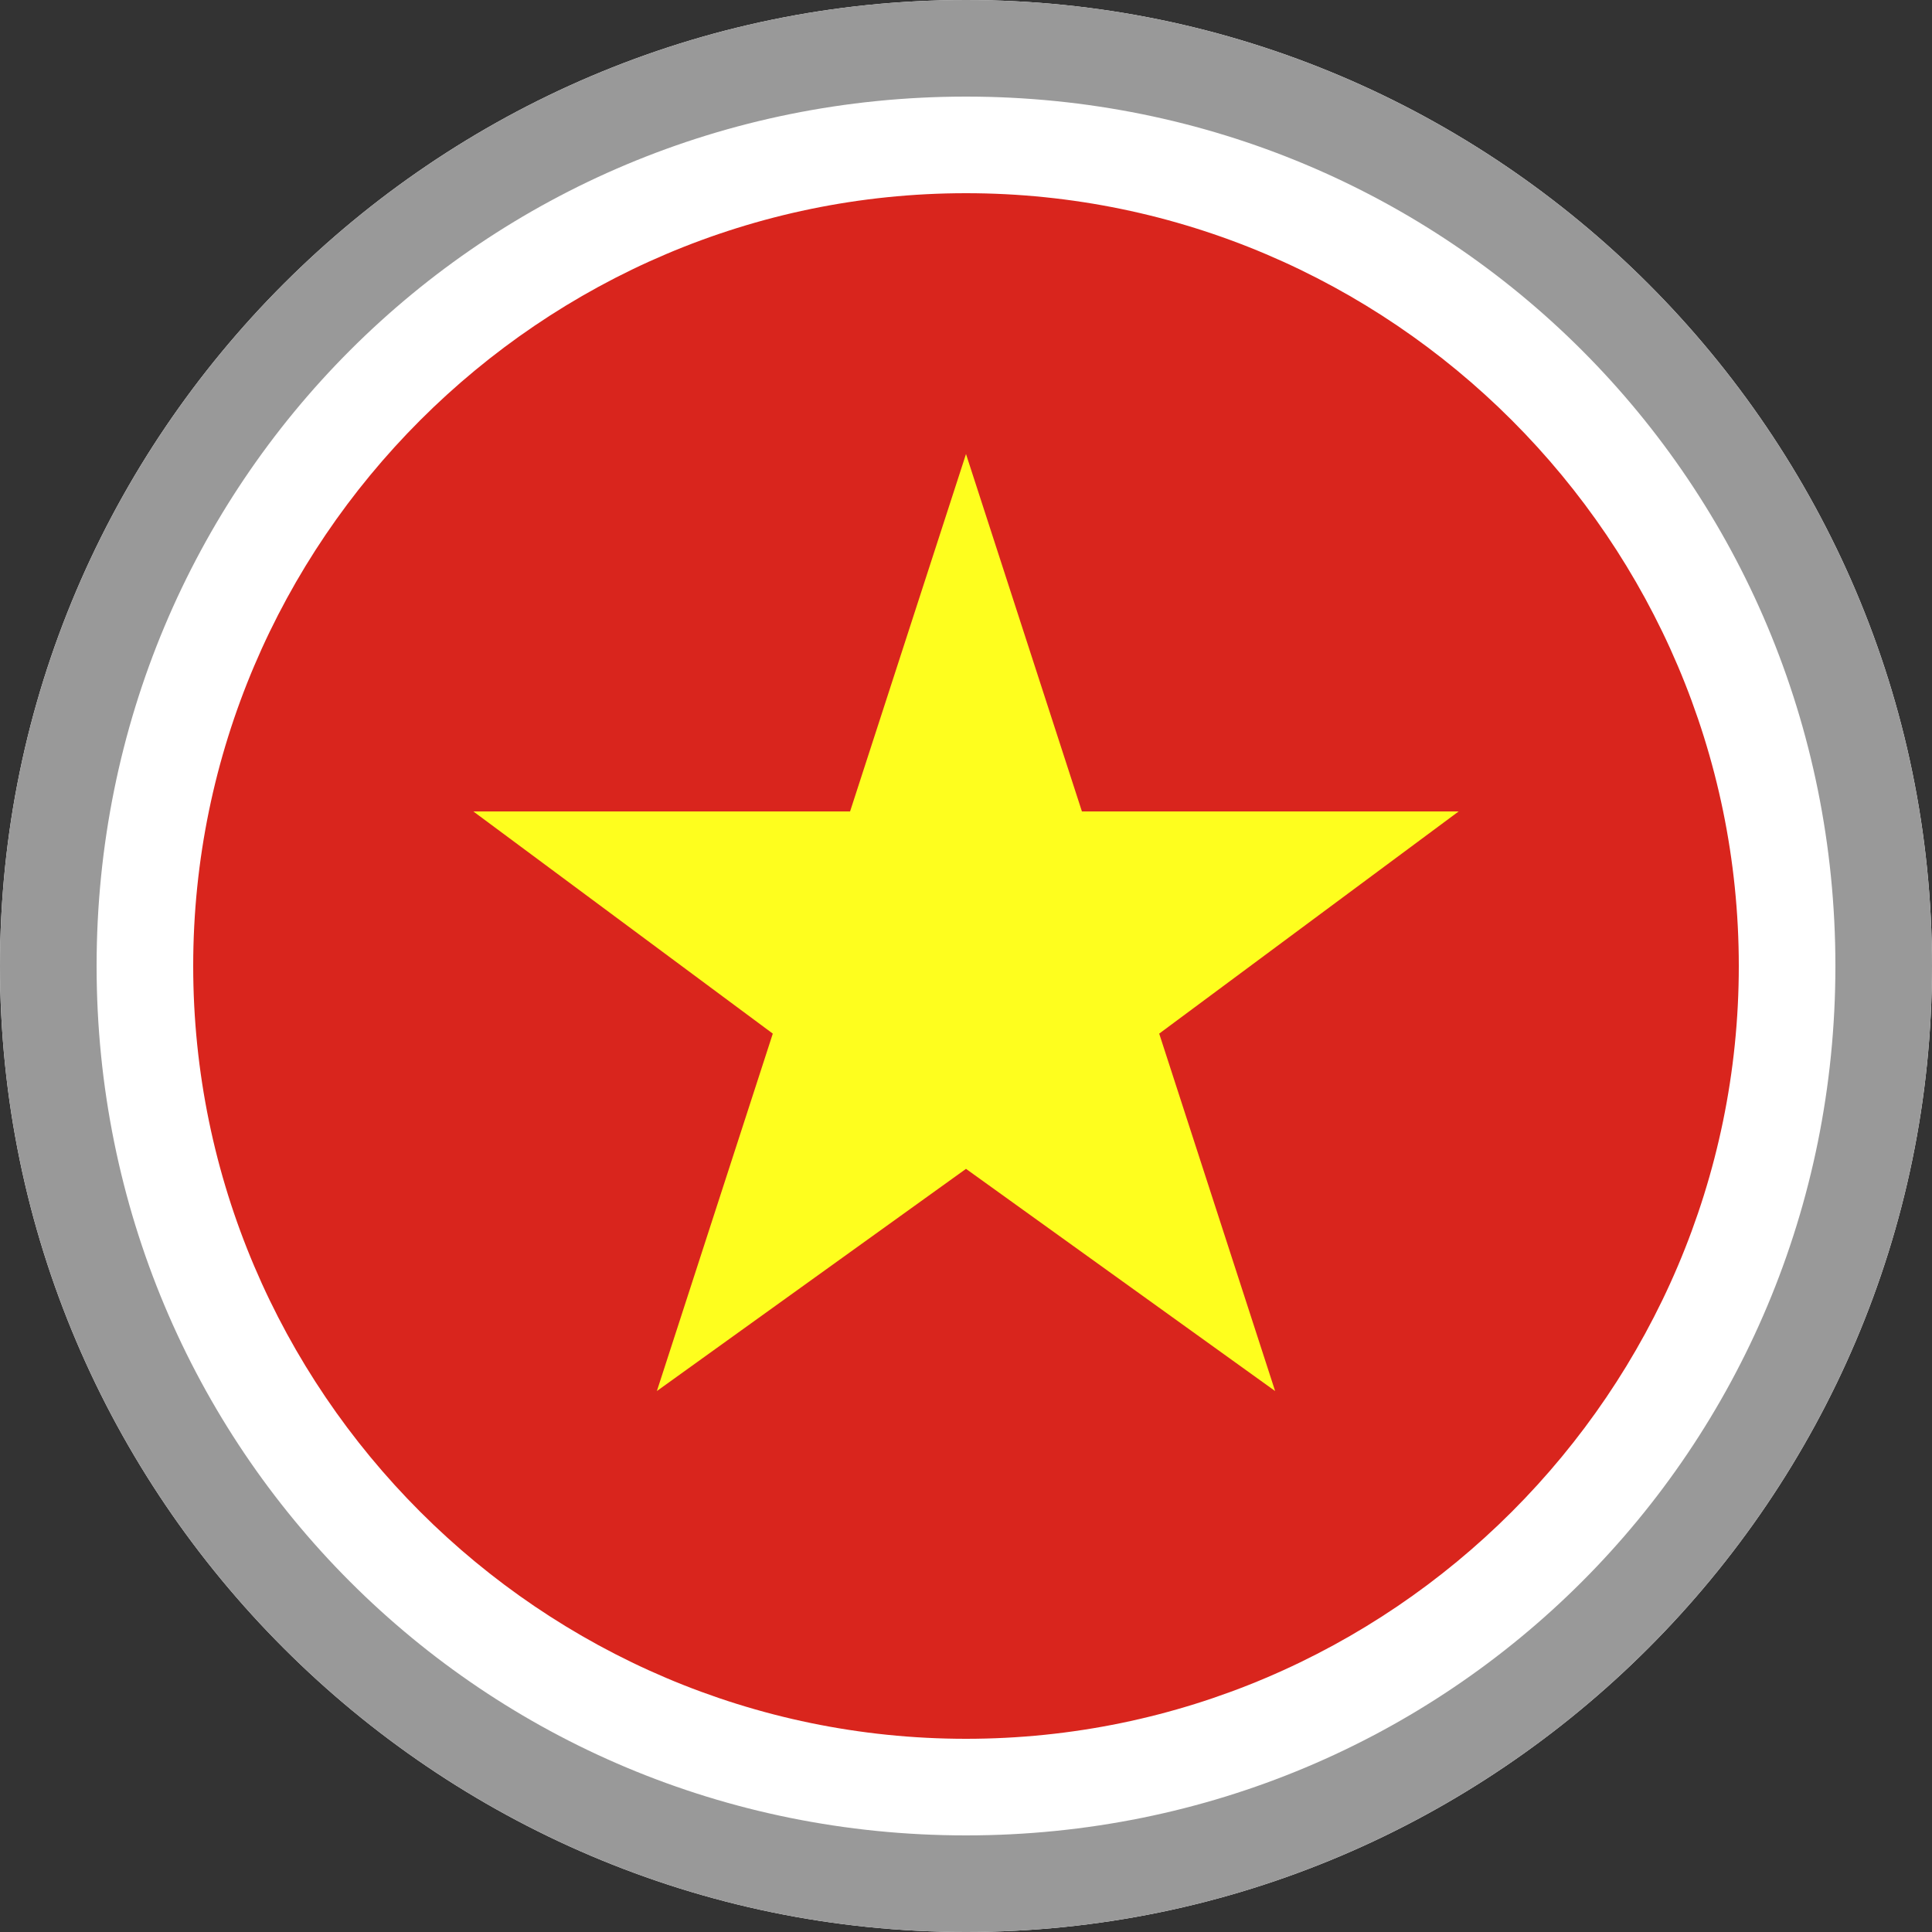 <?xml version="1.0" encoding="utf-8"?>
<!-- Generator: Adobe Illustrator 24.3.0, SVG Export Plug-In . SVG Version: 6.00 Build 0)  -->
<svg version="1.1" id="flags_ready_18x18px" xmlns="http://www.w3.org/2000/svg" xmlns:xlink="http://www.w3.org/1999/xlink"
	 x="0px" y="0px" viewBox="0 0 20 20" style="enable-background:new 0 0 20 20;" xml:space="preserve">
<rect x="0" y="0" width="20" height="20" fill="#333333" stroke="none"/>
<style type="text/css">
	.st0{fill:#FFFFFF;}
	.st1{fill:#B12233;}
	.st2{fill:#3C3B6D;}
	.st3{fill:#999999;}
	.st4{fill:#006747;}
	.st5{fill:#CD1225;}
	.st6{fill:#FBC942;}
	.st7{fill:#BD9B37;}
	.st8{fill:#9BA068;}
	.st9{fill:#707633;}
	.st10{fill:#006748;}
	.st11{fill:#CC2029;}
	.st12{fill:#30C1DB;}
	.st13{fill:#F7C740;}
	.st14{fill:#0C72A6;}
	.st15{fill:#F8A952;}
	.st16{fill:#943120;}
	.st17{fill:#231F20;}
	.st18{fill:#0B8388;}
	.st19{fill:#8BBDBE;}
	.st20{fill:#05534E;}
	.st21{fill:none;stroke:#39B54A;stroke-width:0.236;stroke-miterlimit:10;}
	.st22{fill:none;stroke:#00A651;stroke-width:0.944;stroke-miterlimit:10;}
	.st23{fill:none;stroke:#00A651;stroke-width:0.472;stroke-miterlimit:10;}
	.st24{fill:url(#SVGID_1_);}
	.st25{fill:url(#SVGID_2_);}
	.st26{fill:url(#SVGID_4_);}
	.st27{fill:url(#SVGID_5_);}
	.st28{fill:url(#SVGID_6_);}
	.st29{fill:url(#SVGID_7_);}
	.st30{fill:url(#SVGID_8_);}
	.st31{fill:url(#SVGID_9_);}
	.st32{fill:url(#SVGID_10_);}
	.st33{fill:url(#SVGID_11_);}
	.st34{fill:url(#SVGID_12_);}
	.st35{fill:url(#SVGID_13_);}
	.st36{fill:url(#SVGID_14_);}
	.st37{fill:url(#SVGID_15_);}
	.st38{fill:url(#SVGID_16_);}
	.st39{fill:#F8C73E;}
	.st40{fill:#77722F;}
	.st41{fill:#A7AB71;}
	.st42{fill:#949457;}
	.st43{fill:#AE6F2A;}
	.st44{fill:#FFF200;}
	.st45{fill:#C5C6A6;}
	.st46{fill:#A3A395;}
	.st47{fill:#4C2915;}
	.st48{fill:#8E4520;}
	.st49{fill:#D1A467;}
	.st50{fill:#AA6C2A;}
	.st51{fill:#DAAC6D;}
	.st52{fill:#8F4620;}
	.st53{fill:#BC7E2F;}
	.st54{fill:#E6E7E8;}
	.st55{fill:#F06D19;}
	.st56{fill:#D42B1E;}
	.st57{fill:#009B3A;}
	.st58{fill:#FEDF00;}
	.st59{fill:#002776;}
	.st60{fill:#74ABDE;}
	.st61{fill:#F5B31A;}
	.st62{fill:#83330B;}
	.st63{fill:#05539D;}
	.st64{fill:#DF3A3D;}
	.st65{fill:#006506;}
	.st66{fill:#FF0302;}
	.st67{fill:#063296;}
	.st68{fill:#FDFE1F;}
	.st69{fill:#DB153B;}
	.st70{fill:#AE1C28;}
	.st71{fill:#21468B;}
	.st72{fill:#CD1223;}
	.st73{fill:#04247B;}
	.st74{fill:#CE152A;}
	.st75{fill:#062493;}
	.st76{fill:#EC2938;}
	.st77{fill:#C50C1E;}
	.st78{fill:#FEC315;}
	.st79{fill:#C7B011;}
	.st80{fill:#AC1518;}
	.st81{fill:#028E6E;}
	.st82{fill:#CBCBCB;}
	.st83{fill:#095BBD;}
	.st84{fill:#C7B013;}
	.st85{fill:#00AEEF;}
	.st86{fill:#C7B112;}
	.st87{fill:#FED592;}
	.st88{fill:#028D6E;}
	.st89{fill:#C7B012;}
	.st90{fill:#C6B011;}
	.st91{fill:#103BEE;}
	.st92{fill:#DB4445;}
	.st93{fill:#EC72A9;}
	.st94{fill:#DC0201;}
	.st95{fill:#FECD17;}
	.st96{fill:#D52B1E;}
	.st97{clip-path:url(#SVGID_17_);fill:#FFFFFF;}
	.st98{clip-path:url(#SVGID_17_);fill:#ED2939;}
	.st99{clip-path:url(#SVGID_17_);fill:#FFFEFE;}
	.st100{fill:#D9251D;}
	.st101{fill:#FEFE1E;}
	.st102{fill:#EC1C24;}
	.st103{fill:#241D4E;}
	.st104{fill:#0738A6;}
	.st105{fill:#FBD023;}
	.st106{fill:#C60C30;}
	.st107{fill:#003478;}
	.st108{fill:#BB022C;}
	.st109{fill:#DD2911;}
	.st110{fill:#FEDD19;}
	.st111{fill:#032774;}
	.st112{fill:#DF0333;}
	.st113{fill:#E20C17;}
	.st114{fill:#DD3831;}
	.st115{fill:#FEB51D;}
	.st116{fill:#00794D;}
	.st117{fill:#FF9933;}
	.st118{fill:#128807;}
	.st119{fill:#000088;}
	.st120{fill:#007A3D;}
	.st121{fill:#FCFDFD;}
	.st122{display:none;}
	.st123{display:inline;}
	.st124{fill:#CEC800;}
	.st125{fill-rule:evenodd;clip-rule:evenodd;fill:#CEC800;}
	.st126{display:inline;fill-rule:evenodd;clip-rule:evenodd;fill:#CEC800;}
</style>
<g id="Latin_and_North_America">
</g>
<g id="Europe">
</g>
<g id="Asia_Pacific">
	<g>
		<g>
			<defs>
				<circle id="SVGID_3_" cx="38.5" cy="10" r="8.3"/>
			</defs>
			<clipPath id="SVGID_1_">
				<use xlink:href="#SVGID_3_"  style="overflow:visible;"/>
			</clipPath>
			<path style="clip-path:url(#SVGID_1_);fill:#FFFFFF;" d="M57.5,10c0,2.8,0,5.5,0,8.3c-8.3,0-29.8,0-38.1,0c0-2.8,0-5.5,0-8.3
				c0,0,0,0,0.1,0C27.7,10,49.3,10,57.5,10C57.5,10,57.5,10,57.5,10z"/>
			<path style="clip-path:url(#SVGID_1_);fill:#ED2939;" d="M57.5,10C57.5,10,57.5,10,57.5,10c-8.3,0-29.8,0-38,0c0,0,0,0-0.1,0
				c0-2.8,0-5.5,0-8.3c8.3,0,29.8,0,38.1,0C57.5,4.5,57.5,7.3,57.5,10z M39.2,2.9c-0.9-0.3-2.3-0.2-3.3,0.8c-1,1.1-1.1,2.7-0.2,3.9
				c0.9,1.2,2.4,1.5,3.5,1.1c-0.8-0.1-1.5-0.4-2-1c-0.5-0.6-0.8-1.3-0.8-2.1c0-0.7,0.2-1.3,0.7-1.8C37.6,3.4,38.3,3,39.2,2.9z
				 M37.5,5.1C37.5,5.1,37.5,5.1,37.5,5.1c0.2,0.1,0.3,0.2,0.4,0.3c0,0,0,0,0,0.1c0,0.1-0.1,0.2-0.1,0.3c0,0,0,0.1,0,0.1
				c0,0,0,0,0,0c0.1-0.1,0.2-0.2,0.3-0.3c0,0,0,0,0.1,0c0.1,0.1,0.2,0.1,0.3,0.2c0,0,0.1,0.1,0.1,0.1c0,0,0,0,0-0.1
				c0-0.1-0.1-0.3-0.1-0.4c0-0.1,0-0.1,0-0.1c0.1-0.1,0.2-0.2,0.3-0.2c0,0,0,0,0,0c0,0,0,0,0,0c-0.1,0-0.3,0-0.4,0
				c-0.1,0-0.1,0-0.1,0c0-0.1-0.1-0.3-0.1-0.4c0,0,0,0,0-0.1c0,0,0,0,0,0.1c0,0.1-0.1,0.3-0.1,0.4c0,0,0,0-0.1,0c0,0,0,0-0.1,0
				C37.7,5.1,37.6,5.1,37.5,5.1z M40.8,5.1C40.8,5.1,40.8,5.1,40.8,5.1c0.2,0.1,0.3,0.2,0.4,0.3c0,0,0,0,0,0.1
				c0,0.1-0.1,0.3-0.1,0.4c0,0,0,0,0,0.1c0,0,0,0,0,0c0.1-0.1,0.2-0.2,0.3-0.2c0.1,0,0,0,0.1,0c0.1,0.1,0.2,0.2,0.3,0.2
				c0,0,0,0,0.1,0c0,0,0,0,0,0c0-0.1-0.1-0.3-0.1-0.4c0,0,0,0,0-0.1c0.1-0.1,0.2-0.2,0.3-0.3c0,0,0,0,0,0c-0.1,0-0.3,0-0.4,0
				c-0.1,0-0.1,0-0.1-0.1c0-0.1-0.1-0.3-0.1-0.4c0,0,0,0,0,0.1c0,0.1-0.1,0.3-0.1,0.4c0,0.1,0,0.1-0.1,0.1c0,0,0,0-0.1,0
				C41,5.1,40.9,5.1,40.8,5.1z M40.2,4.7C40.2,4.7,40.2,4.7,40.2,4.7c-0.1-0.2-0.1-0.3-0.1-0.4c0-0.1,0-0.1,0-0.1
				c0.1-0.1,0.2-0.2,0.3-0.2c0,0,0,0,0,0c0,0,0,0-0.1,0c-0.1,0-0.3,0-0.4,0c0,0,0,0-0.1,0c0-0.1-0.1-0.3-0.1-0.4c0,0,0,0,0-0.1
				c0,0,0,0,0,0.1c0,0.1-0.1,0.3-0.1,0.4c0,0,0,0-0.1,0c-0.1,0-0.3,0-0.4,0c0,0,0,0,0,0c0,0,0,0,0,0c0.1,0.1,0.2,0.2,0.3,0.2
				c0.1,0,0,0,0,0.1c0,0.1-0.1,0.3-0.1,0.4c0,0,0,0,0,0c0,0,0,0,0.1,0c0.1-0.1,0.2-0.2,0.3-0.2c0,0,0,0,0.1,0
				C39.9,4.5,40,4.6,40.2,4.7C40.2,4.7,40.2,4.7,40.2,4.7z M40.8,6.6C40.8,6.6,40.8,6.6,40.8,6.6c-0.1,0.2-0.1,0.3-0.2,0.5
				c0,0,0,0-0.1,0c-0.1,0-0.3,0-0.4,0c0,0,0,0,0,0c0,0,0,0,0,0c0.1,0.1,0.2,0.2,0.3,0.3c0,0,0,0,0,0.1c0,0.1-0.1,0.3-0.1,0.4
				c0,0,0,0,0,0.1c0,0,0,0,0,0c0.1-0.1,0.2-0.2,0.3-0.2c0,0,0,0,0.1,0c0.1,0.1,0.2,0.2,0.3,0.3c0,0,0,0,0,0c0,0,0,0,0,0
				c0-0.1-0.1-0.3-0.1-0.4c0,0,0,0,0-0.1c0.1-0.1,0.2-0.2,0.3-0.2c0,0,0,0,0,0c0,0,0,0-0.1,0c-0.1,0-0.3,0-0.4,0C41,7.1,41,7.1,41,7
				C40.9,6.9,40.9,6.7,40.8,6.6z M38.8,6.6C38.8,6.6,38.7,6.6,38.8,6.6C38.7,6.6,38.7,6.6,38.8,6.6c-0.1,0.2-0.1,0.3-0.1,0.5
				c0,0.1,0,0.1-0.1,0.1c-0.1,0-0.3,0-0.4,0c0,0,0,0-0.1,0c0,0,0,0,0,0c0.1,0.1,0.2,0.2,0.3,0.2c0,0,0,0,0,0.1
				c0,0.1-0.1,0.3-0.1,0.4c0,0,0,0,0,0.1c0,0,0,0,0,0c0.1-0.1,0.2-0.2,0.3-0.2c0.1,0,0,0,0.1,0c0.1,0.1,0.2,0.2,0.3,0.2c0,0,0,0,0,0
				c0,0,0,0,0-0.1c0-0.1-0.1-0.3-0.1-0.4c0,0,0,0,0-0.1c0.1-0.1,0.2-0.2,0.3-0.2c0,0,0,0,0.1,0c0,0,0,0-0.1,0c-0.1,0-0.3,0-0.4,0
				c0,0,0,0-0.1,0c0,0,0-0.1,0-0.1C38.8,6.8,38.8,6.7,38.8,6.6z"/>
		</g>
	</g>
	<g id="VN-Vietnam_1_">
		<circle id="XMLID_135_" class="st100" cx="10" cy="10" r="9"/>
		<polygon id="XMLID_1_" class="st101" points="10,4.7 11.2,8.4 15.1,8.4 12,10.7 13.2,14.4 10,12.1 6.8,14.4 8,10.7 4.9,8.4 
			8.8,8.4 		"/>
		<path class="st0" d="M10,2c4.4,0,8,3.6,8,8s-3.6,8-8,8s-8-3.6-8-8S5.6,2,10,2 M10,0C4.5,0,0,4.5,0,10s4.5,10,10,10s10-4.5,10-10
			S15.5,0,10,0L10,0z"/>
		<path class="st3" d="M10,1c5,0,9,4,9,9s-4,9-9,9s-9-4-9-9S5,1,10,1 M10,0C4.5,0,0,4.5,0,10s4.5,10,10,10s10-4.5,10-10S15.5,0,10,0
			L10,0z"/>
	</g>
	<g id="ID-Indonesia">
	</g>
</g>
<g id="Africa_x2C__Middle_East_and_India">
	<g id="SA-South_Africa">
	</g>
</g>
<g id="INT-English">
</g>
<g id="LABEL" class="st122">
</g>
</svg>

